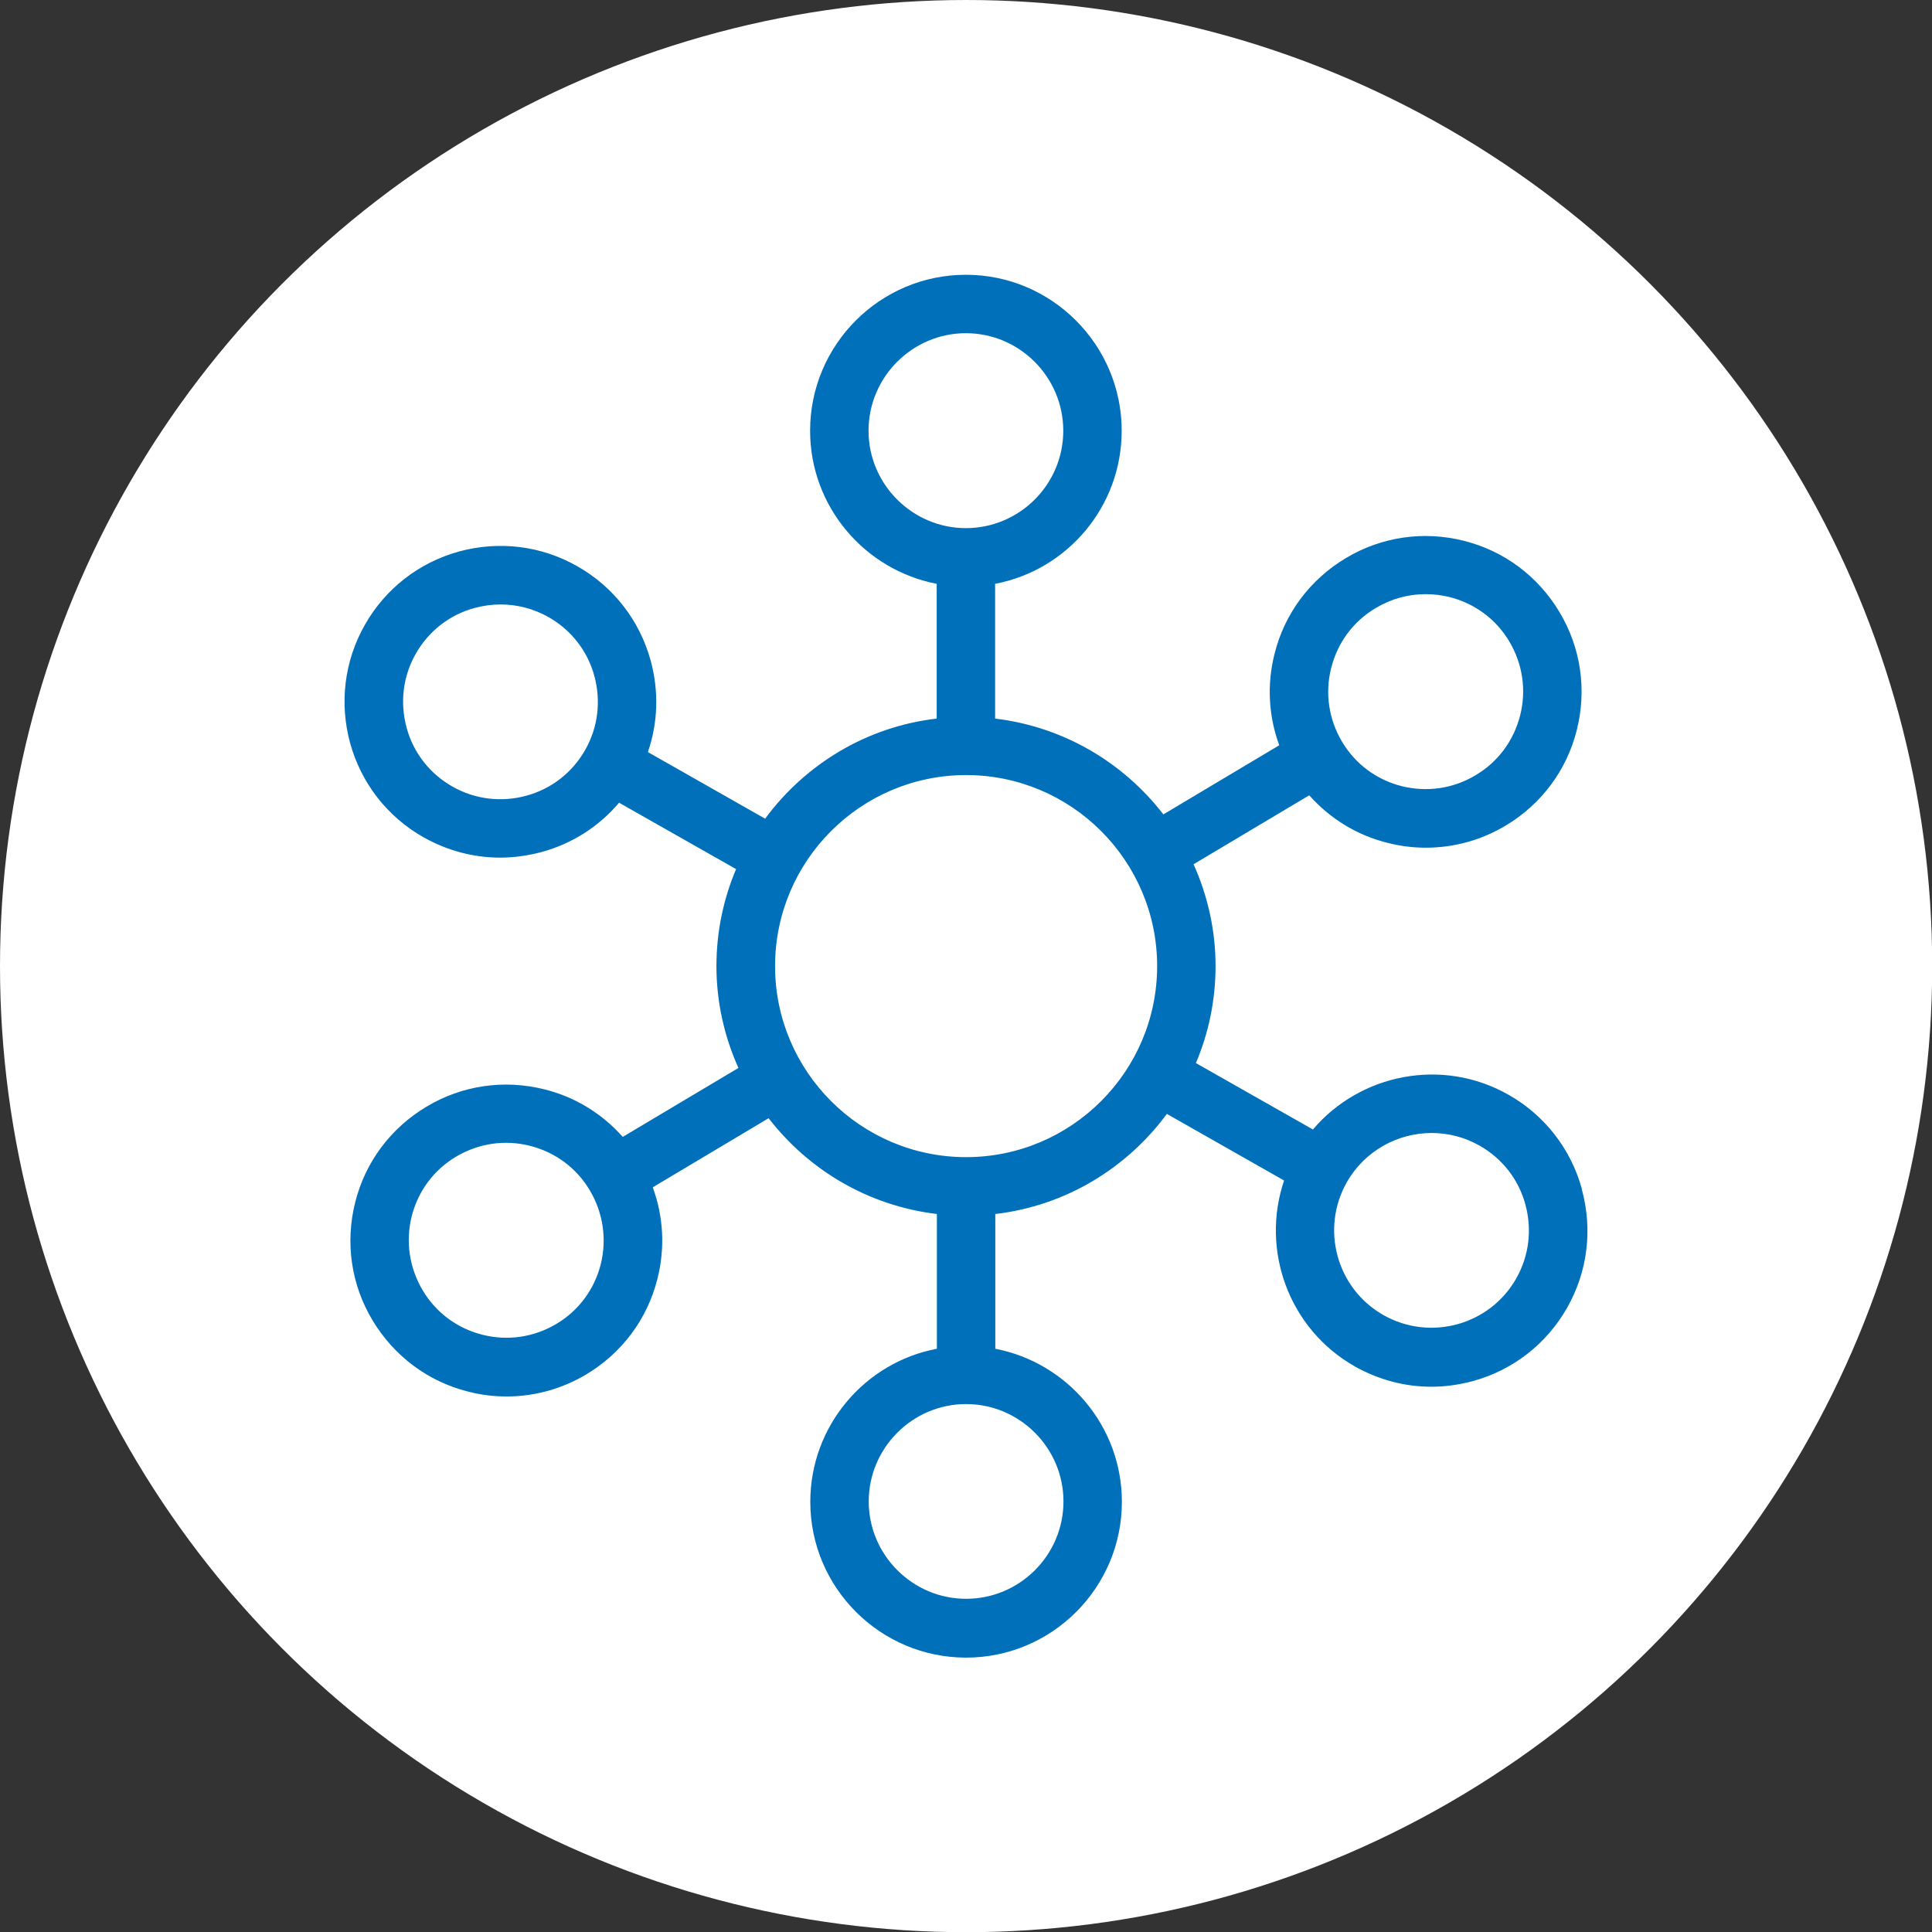 <?xml version="1.0" encoding="UTF-8"?>
<svg xmlns="http://www.w3.org/2000/svg" viewBox="0 0 99.21 99.21">
  <rect x="0" y="0" width="99.21" height="99.21" fill="#333333" stroke="none"/>
  <defs>
    <style>
      .cls-1 {
        fill: #fff;
      }

      .cls-2 {
        fill: #0070ba;
      }
    </style>
  </defs>
  <g id="Wit">
    <circle class="cls-1" cx="49.61" cy="49.61" r="49.61"/>
  </g>
  <g id="Projecten">
    <path class="cls-2" d="M81.23,61.05c-.57-2.06-1.91-3.78-3.76-4.83h0c-3.39-1.93-7.61-1.09-10.05,1.78l-6.01-3.41c.65-1.53,1.01-3.21,1.01-4.98,0-1.86-.41-3.63-1.13-5.23l5.94-3.54c1.06,1.19,2.44,2.05,4.02,2.44.65.17,1.32.25,1.97.25,1.43,0,2.83-.38,4.09-1.13,1.84-1.1,3.14-2.84,3.66-4.91s.21-4.23-.89-6.06c-1.1-1.84-2.84-3.14-4.91-3.66-2.07-.52-4.23-.21-6.06.89-1.84,1.1-3.14,2.84-3.66,4.91-.4,1.58-.31,3.2.24,4.7l-5.95,3.55c-2.06-2.67-5.13-4.5-8.64-4.92v-6.92c3.7-.7,6.5-3.96,6.5-7.86,0-4.41-3.59-8.01-8-8.01s-8,3.59-8,8.01c0,3.9,2.81,7.15,6.5,7.86v6.92c-3.61.42-6.75,2.35-8.81,5.14l-6.02-3.42c.52-1.51.57-3.13.14-4.71-.57-2.06-1.91-3.78-3.76-4.83-1.86-1.06-4.02-1.32-6.08-.76-2.06.57-3.78,1.91-4.83,3.76-1.06,1.86-1.32,4.02-.76,6.08.57,2.06,1.91,3.78,3.76,4.83,1.22.69,2.57,1.05,3.94,1.05.71,0,1.43-.1,2.14-.29,1.57-.43,2.94-1.31,3.97-2.53l6.01,3.41c-.65,1.53-1.01,3.21-1.01,4.98,0,1.86.41,3.63,1.13,5.23l-5.94,3.54c-1.06-1.19-2.44-2.05-4.02-2.44-2.07-.52-4.23-.21-6.06.89-1.84,1.1-3.14,2.84-3.66,4.91-.52,2.07-.21,4.23.89,6.06s2.84,3.14,4.91,3.66c.65.17,1.32.25,1.97.25,1.43,0,2.83-.38,4.09-1.13,1.84-1.1,3.14-2.84,3.66-4.91.4-1.58.31-3.2-.24-4.7l5.95-3.55c2.06,2.67,5.13,4.5,8.64,4.92v6.92c-3.7.7-6.5,3.96-6.5,7.86,0,4.41,3.59,8,8,8s8-3.59,8-8c0-3.9-2.81-7.15-6.5-7.86v-6.92c3.61-.42,6.75-2.35,8.81-5.14l6.02,3.42c-1.21,3.56.23,7.61,3.62,9.54,1.22.69,2.57,1.05,3.94,1.05.71,0,1.43-.1,2.14-.29,2.06-.57,3.78-1.91,4.83-3.76,1.06-1.86,1.32-4.02.76-6.08ZM68.36,34.29c.33-1.3,1.14-2.39,2.29-3.07.79-.47,1.66-.71,2.56-.71.41,0,.82.05,1.23.15,1.3.33,2.39,1.14,3.07,2.29s.88,2.49.55,3.79-1.14,2.39-2.29,3.07c-1.15.69-2.49.88-3.79.56-1.3-.33-2.39-1.14-3.07-2.29s-.88-2.49-.55-3.79ZM27.03,40.86c-1.29.35-2.64.19-3.8-.47-1.16-.66-2-1.73-2.35-3.02-.35-1.29-.19-2.64.47-3.8.66-1.16,1.73-2,3.02-2.35.44-.12.89-.18,1.34-.18.85,0,1.7.22,2.46.65h0c1.16.66,2,1.73,2.35,3.02.35,1.29.19,2.64-.47,3.8-.66,1.16-1.73,2-3.02,2.35ZM30.85,64.92c-.33,1.3-1.14,2.39-2.29,3.07-1.15.68-2.49.88-3.79.55-1.3-.33-2.39-1.14-3.07-2.29s-.88-2.49-.56-3.79c.33-1.3,1.14-2.39,2.29-3.07,1.15-.68,2.49-.88,3.79-.55,1.3.33,2.39,1.14,3.07,2.29s.88,2.49.56,3.79ZM44.6,22.12c0-2.76,2.25-5.01,5-5.01s5,2.25,5,5.01-2.25,5-5,5-5-2.25-5-5ZM54.61,77.1c0,2.76-2.25,5-5,5s-5-2.25-5-5,2.25-5,5-5,5,2.25,5,5ZM49.61,59.42c-5.41,0-9.81-4.4-9.81-9.81s4.4-9.81,9.81-9.81,9.81,4.4,9.81,9.81-4.4,9.81-9.81,9.81ZM77.86,65.65c-1.36,2.4-4.42,3.24-6.82,1.88-2.4-1.36-3.24-4.42-1.88-6.82.92-1.62,2.62-2.53,4.36-2.53.84,0,1.68.21,2.46.65,1.16.66,2,1.73,2.35,3.02.35,1.29.19,2.64-.47,3.8Z"/>
  </g>
</svg>